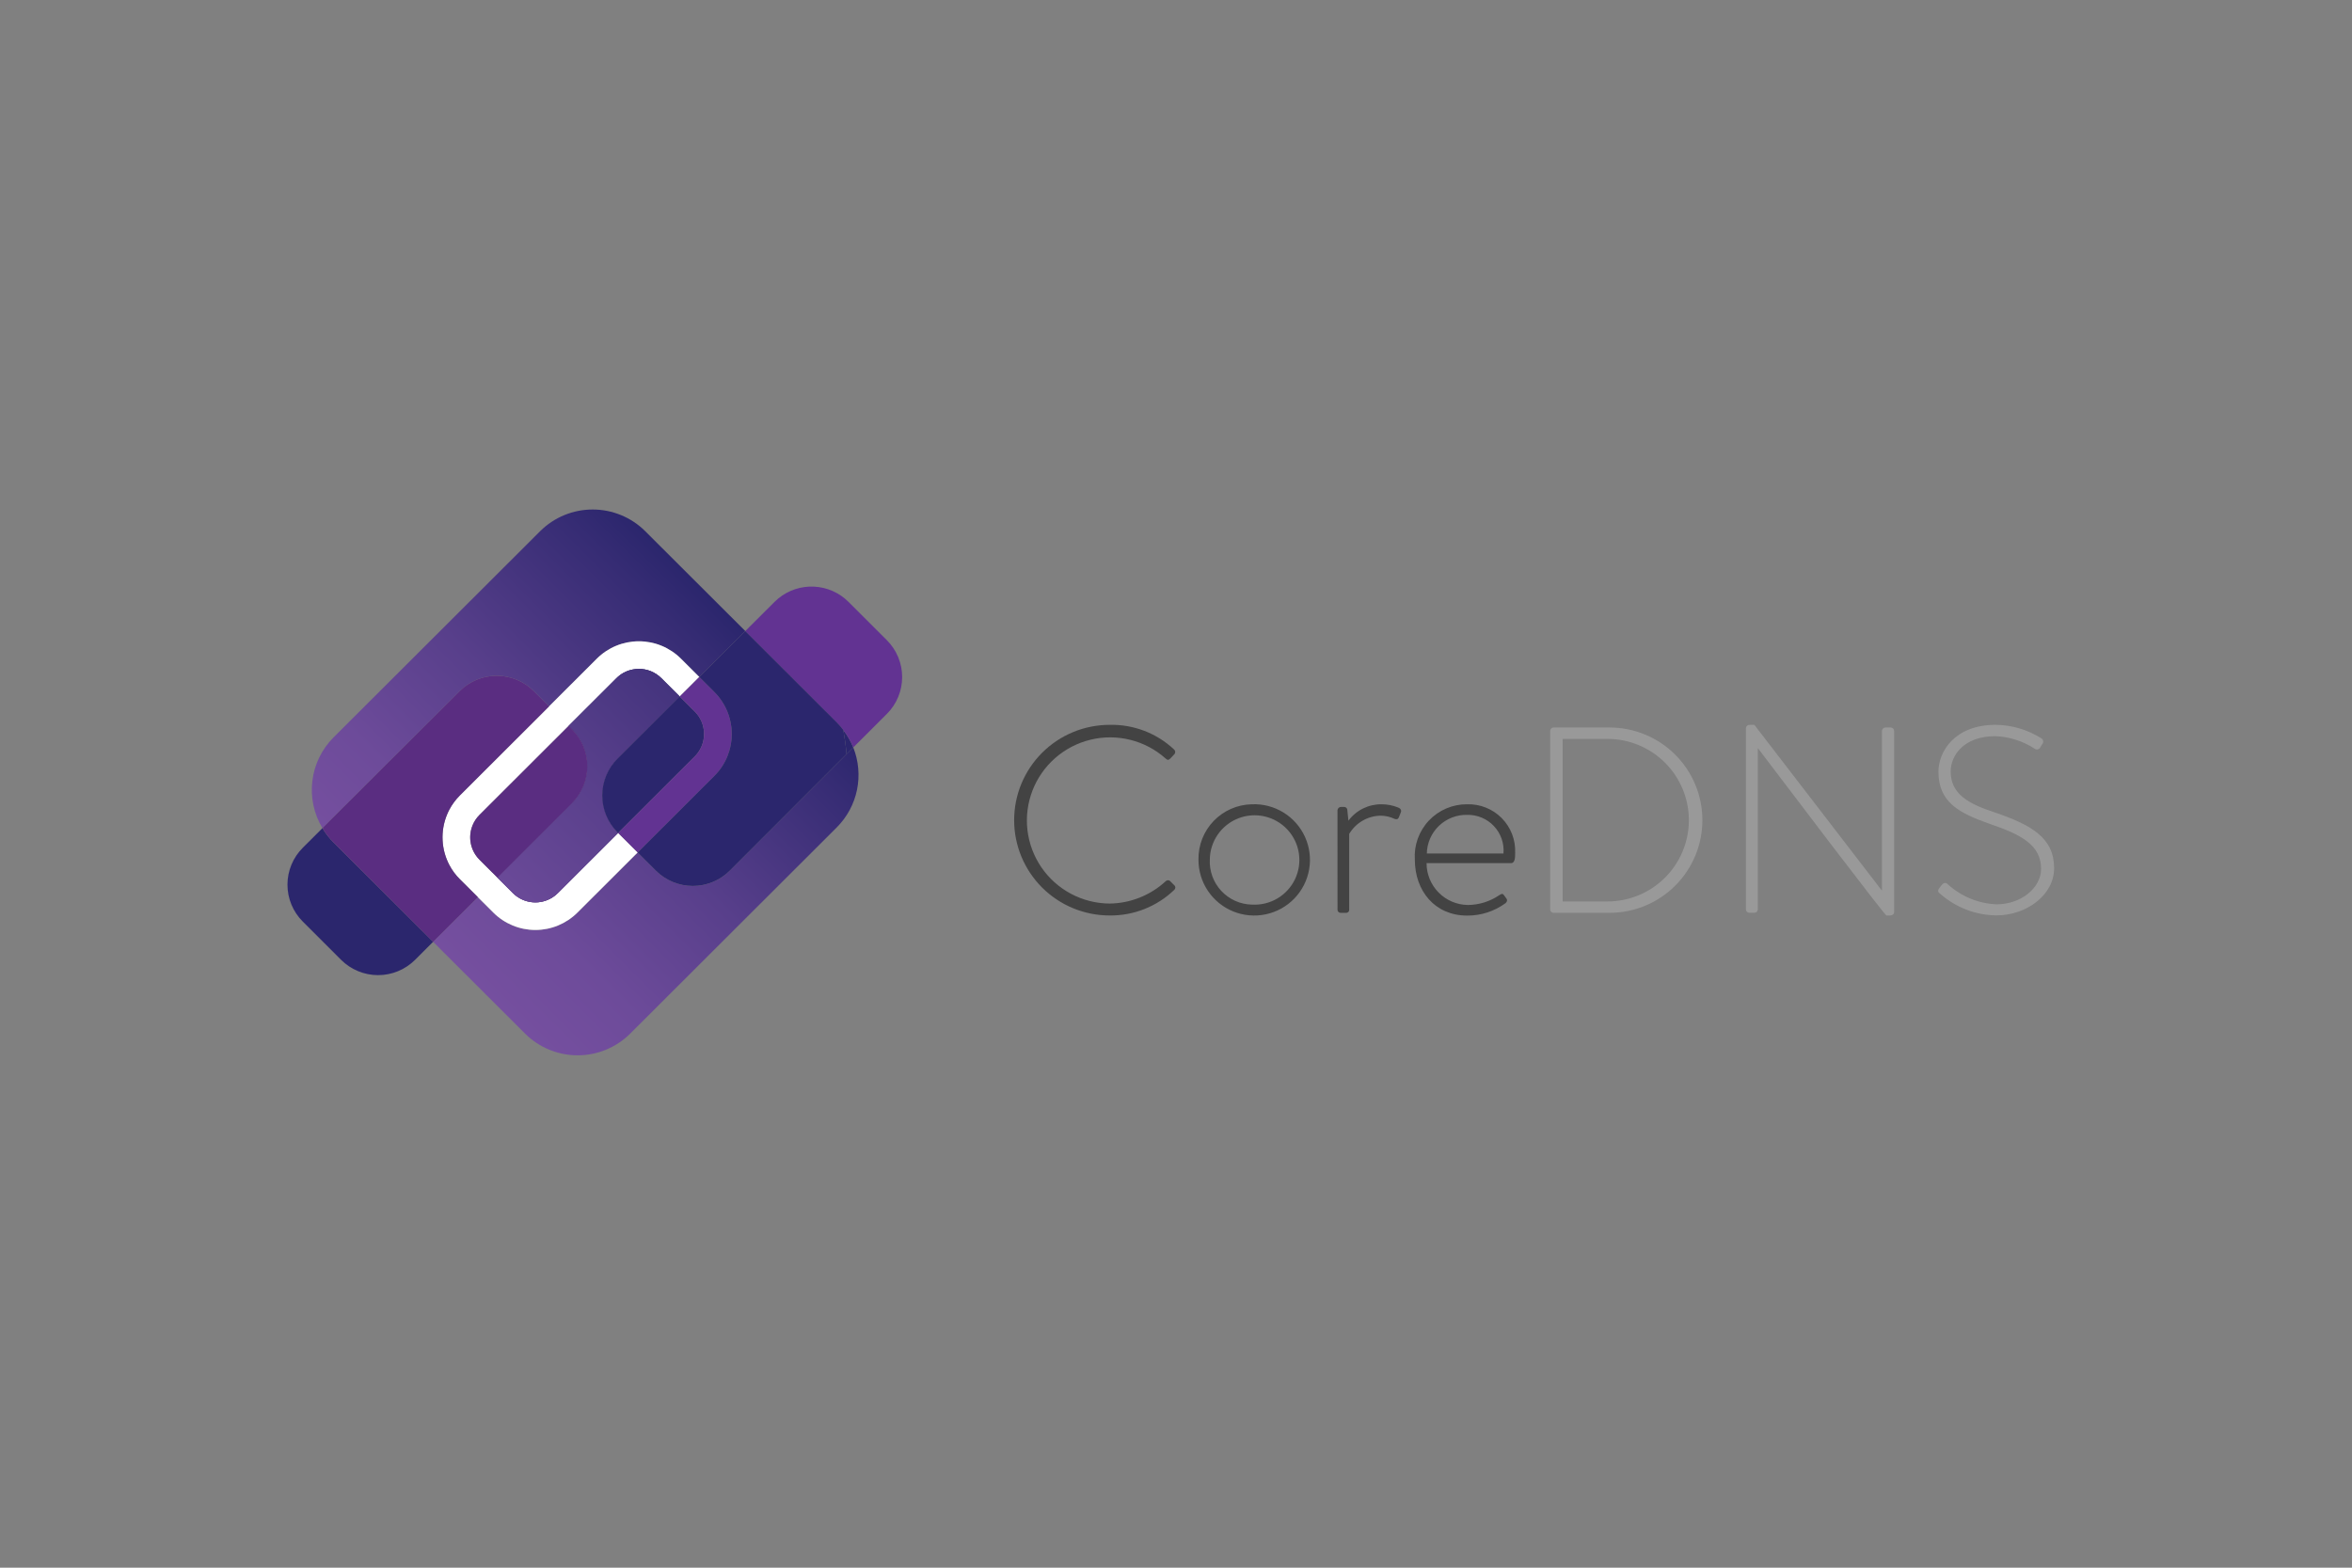 <svg width="180" height="120" viewBox="0 0 180 120" fill="none" xmlns="http://www.w3.org/2000/svg">
<rect x="0" y="0" width="180" height="120" fill="#808080" stroke="none"/>
<path d="M84.92 55.484C86.748 55.441 88.52 56.118 89.851 57.369C89.877 57.391 89.899 57.418 89.914 57.449C89.929 57.479 89.938 57.513 89.94 57.547C89.942 57.581 89.937 57.615 89.925 57.647C89.914 57.679 89.896 57.709 89.873 57.733L89.547 58.078C89.425 58.2 89.324 58.18 89.203 58.058C88.434 57.373 87.51 56.884 86.51 56.633C85.51 56.383 84.465 56.378 83.463 56.62C82.461 56.862 81.532 57.343 80.758 58.021C79.983 58.7 79.385 59.557 79.014 60.517C78.644 61.478 78.512 62.514 78.631 63.536C78.75 64.558 79.115 65.537 79.696 66.387C80.277 67.237 81.056 67.934 81.966 68.418C82.875 68.901 83.889 69.157 84.92 69.164C86.509 69.144 88.035 68.537 89.203 67.461C89.243 67.417 89.298 67.389 89.357 67.382C89.417 67.374 89.477 67.388 89.527 67.421L89.873 67.766C89.897 67.787 89.916 67.814 89.929 67.844C89.942 67.873 89.949 67.905 89.949 67.938C89.949 67.97 89.942 68.002 89.929 68.032C89.916 68.061 89.897 68.088 89.873 68.11C88.545 69.39 86.766 70.097 84.92 70.076C83.96 70.076 83.01 69.887 82.124 69.52C81.237 69.154 80.432 68.616 79.753 67.939C79.075 67.261 78.537 66.457 78.169 65.572C77.802 64.687 77.613 63.738 77.613 62.78C77.613 61.822 77.802 60.873 78.169 59.988C78.537 59.103 79.075 58.298 79.753 57.621C80.432 56.944 81.237 56.406 82.124 56.039C83.01 55.673 83.96 55.484 84.92 55.484V55.484ZM95.799 61.564C96.651 61.527 97.495 61.745 98.221 62.191C98.948 62.638 99.523 63.291 99.874 64.067C100.225 64.843 100.335 65.706 100.19 66.545C100.045 67.385 99.651 68.161 99.06 68.774C98.469 69.388 97.707 69.81 96.872 69.987C96.038 70.164 95.17 70.087 94.38 69.767C93.59 69.446 92.914 68.897 92.44 68.189C91.966 67.481 91.715 66.648 91.72 65.796C91.701 64.696 92.12 63.632 92.884 62.839C93.649 62.046 94.697 61.587 95.799 61.564V61.564ZM95.799 69.242C96.484 69.285 97.165 69.122 97.755 68.775C98.346 68.427 98.819 67.91 99.112 67.291C99.405 66.673 99.506 65.98 99.401 65.304C99.296 64.627 98.99 63.998 98.523 63.497C98.056 62.995 97.449 62.646 96.781 62.493C96.113 62.34 95.414 62.39 94.775 62.638C94.135 62.886 93.586 63.319 93.196 63.883C92.806 64.446 92.594 65.113 92.588 65.797C92.567 66.235 92.634 66.673 92.785 67.085C92.936 67.497 93.168 67.875 93.467 68.196C93.766 68.517 94.126 68.775 94.527 68.956C94.928 69.136 95.36 69.234 95.799 69.245V69.242ZM102.359 62.03C102.36 61.96 102.389 61.894 102.438 61.845C102.487 61.796 102.554 61.768 102.624 61.767H102.867C102.928 61.766 102.987 61.789 103.033 61.83C103.078 61.871 103.106 61.928 103.11 61.989L103.195 62.821C103.488 62.426 103.87 62.106 104.311 61.888C104.752 61.67 105.238 61.559 105.73 61.564C106.161 61.564 106.589 61.646 106.989 61.807C107.171 61.868 107.273 62.01 107.212 62.172L107.049 62.578C106.989 62.719 106.866 62.739 106.724 62.679C106.394 62.524 106.035 62.441 105.67 62.436C105.181 62.443 104.702 62.575 104.279 62.819C103.856 63.064 103.503 63.414 103.254 63.834V69.61C103.259 69.646 103.255 69.682 103.243 69.716C103.232 69.75 103.212 69.781 103.187 69.806C103.161 69.832 103.13 69.851 103.096 69.863C103.062 69.874 103.026 69.878 102.99 69.873H102.585C102.552 69.872 102.52 69.864 102.491 69.85C102.462 69.835 102.436 69.815 102.415 69.791C102.394 69.766 102.378 69.737 102.369 69.706C102.36 69.675 102.357 69.642 102.361 69.61L102.359 62.03ZM112.281 61.564C112.771 61.55 113.259 61.636 113.714 61.818C114.17 62 114.582 62.274 114.927 62.622C115.272 62.971 115.541 63.386 115.718 63.843C115.895 64.299 115.975 64.787 115.955 65.277C115.955 65.602 115.955 66.067 115.65 66.067H109.176C109.174 66.91 109.506 67.72 110.099 68.32C110.691 68.921 111.498 69.263 112.342 69.273C113.197 69.265 114.03 69.004 114.737 68.524C114.919 68.402 115 68.382 115.103 68.524L115.305 68.808C115.366 68.892 115.346 69.01 115.221 69.132C114.368 69.757 113.336 70.092 112.278 70.084C109.802 70.084 108.279 68.179 108.279 65.808C108.242 65.262 108.318 64.714 108.502 64.199C108.687 63.684 108.976 63.212 109.352 62.813C109.727 62.415 110.182 62.098 110.686 61.883C111.19 61.668 111.733 61.56 112.281 61.564V61.564ZM115.062 65.333C115.095 64.952 115.046 64.568 114.921 64.206C114.795 63.845 114.594 63.514 114.332 63.235C114.07 62.956 113.752 62.735 113.398 62.587C113.045 62.438 112.664 62.366 112.281 62.374C111.884 62.366 111.489 62.435 111.119 62.58C110.748 62.724 110.41 62.94 110.124 63.214C109.837 63.489 109.608 63.818 109.448 64.181C109.289 64.545 109.203 64.936 109.196 65.333H115.062Z" fill="#434343"/>
<path d="M118.635 55.951C118.635 55.884 118.66 55.82 118.705 55.771C118.75 55.722 118.812 55.692 118.878 55.687H123.181C124.114 55.687 125.038 55.87 125.899 56.227C126.761 56.583 127.544 57.105 128.204 57.764C128.864 58.423 129.387 59.205 129.744 60.065C130.101 60.926 130.285 61.849 130.285 62.78C130.285 63.712 130.101 64.634 129.744 65.495C129.387 66.355 128.864 67.137 128.204 67.796C127.544 68.454 126.761 68.977 125.899 69.333C125.038 69.69 124.114 69.873 123.181 69.873H118.878C118.812 69.868 118.75 69.838 118.705 69.789C118.66 69.74 118.635 69.677 118.635 69.61V55.951ZM123.019 69.003C124.671 69.003 126.256 68.347 127.425 67.18C128.593 66.013 129.25 64.431 129.25 62.781C129.25 61.131 128.593 59.548 127.425 58.381C126.256 57.215 124.671 56.559 123.019 56.559H119.589V69.003H123.019ZM133.614 55.747C133.616 55.71 133.625 55.673 133.642 55.639C133.658 55.606 133.682 55.575 133.71 55.551C133.738 55.526 133.771 55.508 133.807 55.496C133.843 55.485 133.881 55.481 133.918 55.484H134.264L144.006 68.15H144.026V55.951C144.027 55.881 144.055 55.815 144.105 55.765C144.154 55.716 144.22 55.688 144.29 55.687H144.696C144.766 55.688 144.832 55.716 144.882 55.765C144.931 55.815 144.959 55.881 144.96 55.951V69.813C144.96 69.995 144.798 70.076 144.635 70.076H144.371C144.351 70.076 144.188 70.015 134.548 57.288H134.528V69.607C134.526 69.676 134.498 69.742 134.449 69.791C134.4 69.841 134.333 69.869 134.264 69.87H133.878C133.808 69.869 133.742 69.841 133.693 69.791C133.644 69.742 133.615 69.676 133.614 69.607V55.747ZM148.412 67.99L148.594 67.747C148.736 67.585 148.878 67.523 149.04 67.663C150.068 68.61 151.398 69.163 152.796 69.223C154.643 69.223 156.205 67.987 156.205 66.508C156.205 64.704 154.724 63.892 152.267 63.062C149.913 62.231 148.351 61.4 148.351 59.069C148.351 57.55 149.569 55.482 152.735 55.482C153.972 55.496 155.18 55.854 156.225 56.515C156.26 56.536 156.29 56.564 156.314 56.597C156.337 56.63 156.353 56.668 156.361 56.707C156.369 56.747 156.369 56.788 156.36 56.828C156.351 56.867 156.334 56.904 156.31 56.937C156.249 57.02 156.195 57.109 156.148 57.201C156.129 57.241 156.101 57.276 156.067 57.303C156.032 57.331 155.992 57.35 155.949 57.36C155.906 57.369 155.862 57.369 155.819 57.359C155.776 57.349 155.736 57.33 155.702 57.302C154.81 56.725 153.78 56.396 152.718 56.35C150.221 56.35 149.287 57.89 149.287 59.045C149.287 60.768 150.607 61.518 152.657 62.186C155.438 63.139 157.203 64.111 157.203 66.463C157.203 68.488 155.113 70.07 152.779 70.07C151.191 70.05 149.663 69.46 148.476 68.408C148.351 68.312 148.249 68.211 148.412 67.99V67.99Z" fill="#999999"/>
<path d="M35.196 60.882C34.872 61.205 34.599 61.575 34.385 61.979C34.599 61.575 34.872 61.205 35.196 60.882V60.882Z" fill="url(#paint0_linear_1252_580)"/>
<path d="M48.895 51.2C49.213 51.199 49.529 51.261 49.824 51.383C50.118 51.504 50.386 51.683 50.611 51.908L52.019 53.314L50.611 51.908C50.386 51.683 50.118 51.504 49.824 51.383C49.529 51.261 49.213 51.199 48.895 51.2V51.2Z" fill="url(#paint1_linear_1252_580)"/>
<path d="M35.19 52.894C35.94 52.145 36.957 51.725 38.017 51.725C39.077 51.725 40.094 52.145 40.844 52.894L42.021 54.068L45.679 50.416C46.532 49.565 47.688 49.088 48.894 49.088C50.1 49.088 51.256 49.565 52.11 50.416L53.519 51.82L57.038 48.305L49.372 40.653C48.305 39.594 46.862 39 45.358 39C43.854 39 42.411 39.594 41.345 40.653L25.516 56.455C24.623 57.353 24.056 58.523 23.904 59.779C23.752 61.035 24.024 62.306 24.677 63.391L24.726 63.342L35.19 52.894Z" fill="url(#paint2_linear_1252_580)"/>
<path d="M55.852 66.646C55.101 67.395 54.084 67.816 53.023 67.816C51.962 67.816 50.945 67.395 50.195 66.646L48.802 65.254L44.188 69.862C43.334 70.712 42.178 71.189 40.972 71.189C39.767 71.189 38.61 70.712 37.757 69.862L36.568 68.674L33.145 72.092L40.193 79.128C41.26 80.186 42.703 80.78 44.207 80.78C45.711 80.78 47.153 80.186 48.22 79.128L64.047 63.325C64.83 62.538 65.365 61.541 65.588 60.455C65.81 59.368 65.71 58.241 65.299 57.21L64.786 57.722L55.852 66.646Z" fill="url(#paint3_linear_1252_580)"/>
<path d="M42.689 68.365C42.46 68.594 42.187 68.775 41.886 68.896C41.444 69.076 40.958 69.121 40.49 69.026C40.023 68.932 39.593 68.701 39.255 68.365L38.066 67.178L36.694 65.807C36.239 65.353 35.983 64.736 35.983 64.093C35.983 63.45 36.239 62.834 36.694 62.379L43.518 55.565L47.177 51.912C47.518 51.57 47.955 51.338 48.43 51.247C48.583 51.218 48.738 51.203 48.894 51.202C49.212 51.201 49.528 51.264 49.823 51.385C50.117 51.507 50.385 51.685 50.61 51.911L52.018 53.316L53.519 51.82L52.11 50.415C51.256 49.565 50.1 49.087 48.894 49.087C47.689 49.087 46.532 49.565 45.679 50.415L42.021 54.068L35.196 60.882C34.872 61.205 34.599 61.575 34.385 61.979C34.316 62.11 34.254 62.245 34.198 62.383C33.951 62.995 33.839 63.654 33.871 64.314C33.903 64.974 34.079 65.618 34.385 66.204C34.598 66.609 34.871 66.978 35.196 67.301L36.568 68.671L37.757 69.858C38.61 70.708 39.767 71.186 40.972 71.186C42.178 71.186 43.334 70.708 44.188 69.858L48.802 65.251L47.303 63.755L42.689 68.365Z" fill="white"/>
<path d="M64.787 57.722L65.301 57.21C65.11 56.734 64.854 56.286 64.54 55.88C64.651 56.491 64.735 57.106 64.787 57.722Z" fill="#2B266D"/>
<path d="M24.726 63.342L24.677 63.391C24.709 63.444 24.737 63.498 24.771 63.55C24.756 63.48 24.739 63.412 24.726 63.342Z" fill="#5A2D81"/>
<path d="M47.26 58.068L52.019 53.316L50.611 51.911C50.386 51.685 50.118 51.507 49.824 51.385C49.529 51.264 49.213 51.201 48.895 51.202C48.739 51.203 48.584 51.218 48.431 51.247C47.956 51.338 47.519 51.57 47.178 51.912L43.519 55.565L43.78 55.826C44.53 56.575 44.951 57.59 44.951 58.649C44.951 59.708 44.53 60.723 43.78 61.472L38.066 67.178L39.255 68.365C39.71 68.819 40.328 69.075 40.972 69.075C41.616 69.075 42.233 68.819 42.689 68.365L47.303 63.758L47.26 63.715C46.511 62.966 46.089 61.95 46.089 60.891C46.089 59.832 46.511 58.816 47.26 58.068V58.068Z" fill="url(#paint4_linear_1252_580)"/>
<path d="M47.26 58.068L52.019 53.316L50.611 51.911C50.386 51.685 50.118 51.507 49.824 51.385C49.529 51.264 49.213 51.201 48.895 51.202C48.739 51.203 48.584 51.218 48.431 51.247C47.956 51.338 47.519 51.57 47.178 51.912L43.519 55.565L43.78 55.826C44.53 56.575 44.951 57.59 44.951 58.649C44.951 59.708 44.53 60.723 43.78 61.472L38.066 67.178L39.255 68.365C39.71 68.819 40.328 69.075 40.972 69.075C41.616 69.075 42.233 68.819 42.689 68.365L47.303 63.758L47.26 63.715C46.511 62.966 46.089 61.95 46.089 60.891C46.089 59.832 46.511 58.816 47.26 58.068V58.068Z" fill="url(#paint5_linear_1252_580)"/>
<path d="M42.689 68.365C42.46 68.594 42.187 68.775 41.886 68.896C42.187 68.775 42.46 68.594 42.689 68.365V68.365Z" fill="white"/>
<path d="M42.689 68.365C42.46 68.594 42.187 68.775 41.886 68.896C42.187 68.775 42.46 68.594 42.689 68.365V68.365Z" fill="url(#paint6_linear_1252_580)"/>
<path d="M38.066 67.178L39.255 68.365C39.48 68.59 39.748 68.769 40.042 68.891C40.337 69.013 40.653 69.075 40.972 69.074C40.653 69.075 40.337 69.013 40.042 68.891C39.748 68.769 39.48 68.59 39.255 68.365L38.066 67.178Z" fill="white"/>
<path d="M38.066 67.178L39.255 68.365C39.48 68.59 39.748 68.769 40.042 68.891C40.337 69.013 40.653 69.075 40.972 69.074C40.653 69.075 40.337 69.013 40.042 68.891C39.748 68.769 39.48 68.59 39.255 68.365L38.066 67.178Z" fill="url(#paint7_linear_1252_580)"/>
<path d="M47.181 51.912C47.523 51.57 47.959 51.338 48.434 51.247C47.959 51.338 47.523 51.57 47.181 51.912Z" fill="white"/>
<path d="M47.181 51.912C47.523 51.57 47.959 51.338 48.434 51.247C47.959 51.338 47.523 51.57 47.181 51.912Z" fill="url(#paint8_linear_1252_580)"/>
<path d="M25.516 64.473C25.236 64.193 24.986 63.883 24.771 63.55C24.737 63.498 24.709 63.444 24.677 63.391L23.171 64.894C22.421 65.643 22 66.659 22 67.718C22 68.776 22.421 69.792 23.171 70.541L26.108 73.475C26.858 74.223 27.875 74.643 28.935 74.643C29.995 74.643 31.012 74.223 31.762 73.475L32.699 72.539L33.036 72.201L33.149 72.09L25.516 64.473Z" fill="#2B266D"/>
<path d="M35.196 67.304C34.871 66.982 34.598 66.612 34.385 66.207C34.079 65.622 33.904 64.977 33.871 64.317C33.839 63.657 33.951 62.998 34.199 62.386C34.254 62.248 34.316 62.114 34.385 61.983C34.599 61.578 34.872 61.209 35.196 60.886L42.021 54.068L40.844 52.894C40.094 52.145 39.077 51.725 38.016 51.725C36.956 51.725 35.939 52.145 35.189 52.894L24.726 63.342C24.74 63.412 24.756 63.48 24.771 63.55C24.986 63.883 25.236 64.193 25.516 64.473L33.146 72.092L36.568 68.674L35.196 67.304Z" fill="#5A2D81"/>
<path d="M34.198 62.384C33.951 62.997 33.839 63.656 33.871 64.315C33.903 64.975 34.079 65.62 34.385 66.206C34.079 65.62 33.903 64.975 33.871 64.315C33.839 63.656 33.951 62.997 34.198 62.384V62.384ZM38.066 67.178L43.78 61.472C44.53 60.723 44.951 59.708 44.951 58.649C44.951 57.59 44.53 56.575 43.78 55.826L43.519 55.565L36.694 62.379C36.465 62.608 36.284 62.881 36.162 63.181C35.983 63.622 35.938 64.107 36.032 64.574C36.127 65.041 36.357 65.47 36.694 65.807L38.066 67.178Z" fill="#5A2D81"/>
<path d="M36.694 65.807C36.468 65.582 36.289 65.315 36.167 65.021C36.046 64.727 35.983 64.412 35.984 64.094C35.983 64.412 36.046 64.727 36.167 65.021C36.289 65.315 36.468 65.582 36.694 65.807L38.066 67.178L36.694 65.807ZM36.694 62.379C36.465 62.608 36.284 62.881 36.162 63.181C36.284 62.881 36.465 62.608 36.694 62.379V62.379Z" fill="#5A2D81"/>
<path d="M52.019 53.316L47.261 58.068C46.511 58.816 46.089 59.832 46.089 60.891C46.089 61.95 46.511 62.966 47.261 63.715L47.303 63.758L53.172 57.897C53.515 57.556 53.747 57.12 53.838 56.646C53.867 56.493 53.882 56.338 53.882 56.183C53.883 55.864 53.821 55.549 53.699 55.255C53.577 54.96 53.398 54.693 53.172 54.468L52.019 53.316Z" fill="#2B266D"/>
<path d="M53.172 57.897C53.514 57.556 53.746 57.12 53.838 56.646C53.746 57.12 53.514 57.556 53.172 57.897V57.897Z" fill="#2B266D"/>
<path d="M53.172 54.468C53.398 54.693 53.577 54.96 53.699 55.255C53.821 55.549 53.883 55.864 53.882 56.183C53.883 55.864 53.821 55.549 53.699 55.255C53.577 54.96 53.398 54.693 53.172 54.468L52.019 53.316L53.172 54.468ZM54.67 59.394C55.1 58.965 55.44 58.455 55.668 57.893C55.44 58.455 55.1 58.966 54.67 59.394V59.394Z" fill="#623392"/>
<path d="M55.668 57.893C55.723 57.756 55.772 57.617 55.814 57.476C56.047 56.692 56.064 55.86 55.863 55.067C55.662 54.274 55.25 53.55 54.671 52.971L53.519 51.82L52.02 53.316L53.173 54.468C53.399 54.693 53.578 54.96 53.7 55.255C53.822 55.549 53.884 55.864 53.883 56.183C53.883 56.338 53.868 56.493 53.839 56.646C53.748 57.12 53.516 57.556 53.173 57.897L47.304 63.758L48.803 65.254L54.671 59.394C55.101 58.966 55.44 58.455 55.668 57.893V57.893ZM67.868 48.999L64.933 46.068C64.231 45.367 63.292 44.952 62.3 44.904C61.309 44.856 60.334 45.178 59.567 45.807C59.468 45.889 59.371 45.976 59.278 46.069L57.383 47.96L57.045 48.298L57.034 48.309L64.047 55.312C64.224 55.492 64.389 55.683 64.541 55.885C64.854 56.291 65.11 56.739 65.301 57.215L67.868 54.651C68.241 54.28 68.536 53.84 68.737 53.355C68.939 52.87 69.043 52.35 69.043 51.825C69.043 51.3 68.939 50.78 68.737 50.295C68.536 49.81 68.241 49.37 67.868 48.999V48.999Z" fill="#623392"/>
<path d="M54.671 52.971C55.25 53.55 55.662 54.274 55.863 55.066C56.064 55.859 56.047 56.691 55.814 57.475C55.772 57.617 55.723 57.756 55.668 57.892C55.44 58.454 55.1 58.965 54.67 59.393L48.802 65.253L50.195 66.645C50.945 67.394 51.963 67.815 53.023 67.815C54.084 67.815 55.101 67.394 55.852 66.645L64.787 57.722C64.734 57.105 64.652 56.49 64.542 55.88C64.391 55.678 64.226 55.487 64.049 55.307L57.035 48.304L53.519 51.82L54.671 52.971Z" fill="#2B266D"/>
<path d="M54.671 52.971C55.25 53.55 55.662 54.274 55.863 55.066C56.064 55.859 56.047 56.691 55.814 57.475C56.047 56.691 56.064 55.859 55.863 55.066C55.662 54.274 55.25 53.55 54.671 52.971L53.519 51.82L54.671 52.971Z" fill="#2B266D"/>
<defs>
<linearGradient id="paint0_linear_1252_580" x1="28.631" y1="67.582" x2="52.451" y2="43.726" gradientUnits="userSpaceOnUse">
<stop stop-color="#623392"/>
<stop offset="0.589" stop-color="#432C7D"/>
<stop offset="1" stop-color="#2B266D"/>
</linearGradient>
<linearGradient id="paint1_linear_1252_580" x1="31.87" y1="70.817" x2="55.691" y2="46.961" gradientUnits="userSpaceOnUse">
<stop stop-color="#623392"/>
<stop offset="0.589" stop-color="#432C7D"/>
<stop offset="1" stop-color="#2B266D"/>
</linearGradient>
<linearGradient id="paint2_linear_1252_580" x1="27.341" y1="66.295" x2="51.162" y2="42.439" gradientUnits="userSpaceOnUse">
<stop stop-color="#754F9F"/>
<stop offset="0.205" stop-color="#6D4B9A"/>
<stop offset="0.517" stop-color="#583F8B"/>
<stop offset="0.896" stop-color="#362C74"/>
<stop offset="1" stop-color="#2B266D"/>
</linearGradient>
<linearGradient id="paint3_linear_1252_580" x1="38.676" y1="77.613" x2="62.497" y2="53.757" gradientUnits="userSpaceOnUse">
<stop stop-color="#754F9F"/>
<stop offset="0.205" stop-color="#6D4B9A"/>
<stop offset="0.517" stop-color="#583F8B"/>
<stop offset="0.896" stop-color="#362C74"/>
<stop offset="1" stop-color="#2B266D"/>
</linearGradient>
<linearGradient id="paint4_linear_1252_580" x1="33.054" y1="71.999" x2="56.874" y2="48.143" gradientUnits="userSpaceOnUse">
<stop stop-color="#623392"/>
<stop offset="0.589" stop-color="#432C7D"/>
<stop offset="1" stop-color="#2B266D"/>
</linearGradient>
<linearGradient id="paint5_linear_1252_580" x1="30.792" y1="74.257" x2="59.4" y2="45.607" gradientUnits="userSpaceOnUse">
<stop stop-color="#754F9F"/>
<stop offset="0.205" stop-color="#6D4B9A"/>
<stop offset="0.517" stop-color="#583F8B"/>
<stop offset="0.896" stop-color="#362C74"/>
<stop offset="1" stop-color="#2B266D"/>
</linearGradient>
<linearGradient id="paint6_linear_1252_580" x1="33.722" y1="77.183" x2="62.33" y2="48.532" gradientUnits="userSpaceOnUse">
<stop stop-color="#623392"/>
<stop offset="0.589" stop-color="#432C7D"/>
<stop offset="1" stop-color="#2B266D"/>
</linearGradient>
<linearGradient id="paint7_linear_1252_580" x1="32.085" y1="75.548" x2="60.693" y2="46.898" gradientUnits="userSpaceOnUse">
<stop stop-color="#623392"/>
<stop offset="0.589" stop-color="#432C7D"/>
<stop offset="1" stop-color="#2B266D"/>
</linearGradient>
<linearGradient id="paint8_linear_1252_580" x1="27.942" y1="71.411" x2="56.55" y2="42.761" gradientUnits="userSpaceOnUse">
<stop stop-color="#623392"/>
<stop offset="0.589" stop-color="#432C7D"/>
<stop offset="1" stop-color="#2B266D"/>
</linearGradient>
</defs>
</svg>
